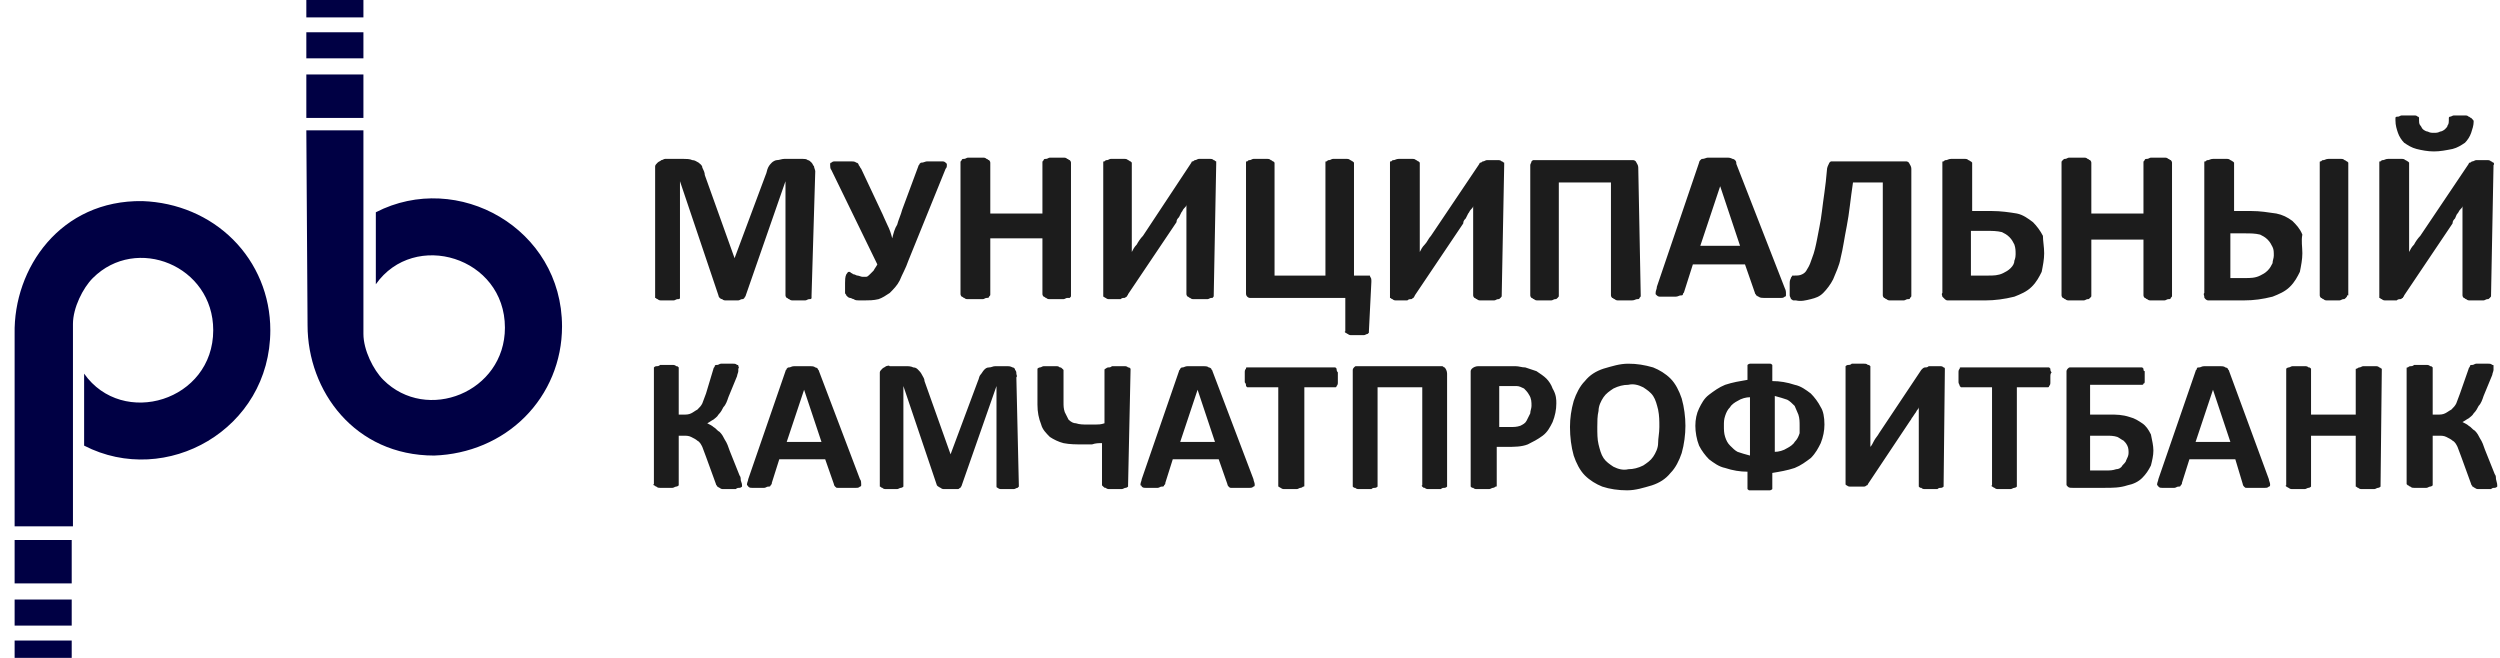 <svg width="171" height="45" viewBox="0 0 171 45" fill="none" xmlns="http://www.w3.org/2000/svg">
<path d="M20.953 8.915H24.858V22.84C24.858 23.943 25.537 25.302 26.217 25.981C29.188 28.953 34.537 26.83 34.537 22.415C34.537 17.576 28.339 15.707 25.707 19.443V14.519C31.311 11.632 38.443 15.623 38.443 22.33C38.443 24.707 37.509 26.915 35.896 28.528C34.283 30.142 32.075 31.076 29.698 31.16C24.264 31.16 21.037 26.745 21.037 22.245L20.953 8.915ZM1 43.811H4.905V45H1V43.811ZM1 41.009H4.905V42.792H1V41.009ZM1 36.934H4.905V39.906H1V36.934ZM4.99 22.16C4.99 21.057 5.669 19.698 6.349 19.019C9.32 16.047 14.585 18.17 14.585 22.585C14.585 27.424 8.386 29.293 5.754 25.557V30.481C11.358 33.368 18.49 29.377 18.49 22.585C18.49 20.207 17.556 18 15.943 16.387C14.33 14.774 12.122 13.84 9.745 13.755C4.141 13.67 0.915 18.34 1 22.84V36H4.99V22.16ZM20.953 1.189H24.858V0H20.953V1.189ZM20.953 3.991H24.858V2.208H20.953V3.991ZM20.953 8.066H24.858V5.094H20.953V8.066Z" fill="#000044"/>
<path d="M55.51 20.207V20.377C55.51 20.462 55.425 20.462 55.34 20.462C55.255 20.462 55.17 20.547 55.085 20.547H54.236C54.151 20.547 54.066 20.547 53.981 20.462C53.896 20.462 53.896 20.377 53.811 20.377C53.811 20.377 53.727 20.292 53.727 20.207V12.396L51.01 20.207C51.01 20.292 50.925 20.292 50.925 20.377C50.84 20.462 50.84 20.462 50.755 20.462C50.67 20.462 50.585 20.547 50.5 20.547H49.651C49.566 20.547 49.481 20.547 49.396 20.462C49.311 20.462 49.227 20.377 49.227 20.377C49.227 20.377 49.142 20.292 49.142 20.207L46.51 12.396V20.377C46.51 20.462 46.425 20.462 46.34 20.462C46.255 20.462 46.17 20.547 46.085 20.547H45.236C45.151 20.547 45.066 20.547 44.981 20.462C44.896 20.462 44.896 20.377 44.811 20.377V11.717V11.377C44.811 11.292 44.896 11.207 44.981 11.123C45.066 11.038 45.151 11.038 45.236 10.953C45.321 10.953 45.406 10.868 45.491 10.868H46.764C46.934 10.868 47.189 10.868 47.358 10.953C47.528 10.953 47.613 11.038 47.783 11.123C47.868 11.207 48.038 11.292 48.038 11.462C48.123 11.632 48.208 11.802 48.208 11.972L50.245 17.66L52.368 11.972C52.453 11.802 52.453 11.632 52.538 11.462C52.623 11.292 52.708 11.207 52.792 11.123C52.877 11.038 53.047 10.953 53.132 10.953C53.302 10.953 53.472 10.868 53.642 10.868H54.915C55 10.868 55.17 10.868 55.255 10.953C55.34 10.953 55.425 11.038 55.51 11.123C55.594 11.207 55.594 11.292 55.679 11.377C55.679 11.462 55.764 11.632 55.764 11.717L55.51 20.207ZM62.132 17.83C61.962 18.34 61.708 18.764 61.538 19.189C61.368 19.528 61.113 19.783 60.859 20.038C60.604 20.207 60.349 20.377 60.094 20.462C59.755 20.547 59.415 20.547 59.16 20.547H58.736C58.651 20.547 58.481 20.547 58.396 20.462C58.311 20.462 58.227 20.377 58.142 20.377C58.057 20.377 57.972 20.292 57.972 20.292L57.887 20.207C57.887 20.123 57.802 20.123 57.802 20.038V19.783V19.358C57.802 19.189 57.802 18.934 57.887 18.764C57.972 18.679 57.972 18.594 58.057 18.594C58.142 18.594 58.142 18.594 58.227 18.679C58.311 18.679 58.311 18.764 58.396 18.764C58.481 18.764 58.566 18.849 58.651 18.849C58.736 18.849 58.906 18.934 58.991 18.934H59.245C59.33 18.934 59.415 18.849 59.5 18.764L59.755 18.509C59.84 18.34 59.925 18.255 60.01 18.085L56.868 11.632C56.783 11.547 56.783 11.377 56.783 11.292V11.207C56.783 11.207 56.783 11.123 56.868 11.123C56.953 11.038 57.038 11.038 57.123 11.038H58.227C58.311 11.038 58.481 11.038 58.566 11.123C58.651 11.123 58.736 11.207 58.736 11.292C58.821 11.377 58.821 11.462 58.906 11.547L60.264 14.434C60.434 14.774 60.519 15.028 60.689 15.368C60.859 15.707 60.944 15.962 61.028 16.302C61.113 15.962 61.198 15.623 61.368 15.368C61.453 15.028 61.623 14.689 61.708 14.349L62.811 11.377C62.811 11.292 62.896 11.292 62.896 11.207C62.981 11.123 62.981 11.123 63.066 11.123C63.151 11.123 63.321 11.038 63.406 11.038H64.425C64.51 11.038 64.594 11.038 64.679 11.123L64.764 11.207V11.292C64.764 11.377 64.764 11.462 64.679 11.547L62.132 17.83ZM73.255 20.208C73.255 20.293 73.255 20.293 73.17 20.377H73C72.915 20.377 72.83 20.462 72.745 20.462H71.811C71.727 20.462 71.642 20.462 71.557 20.377C71.472 20.377 71.472 20.293 71.387 20.293C71.387 20.293 71.302 20.208 71.302 20.123V16.302H67.736V20.123C67.736 20.208 67.736 20.208 67.651 20.293C67.651 20.377 67.566 20.377 67.481 20.377C67.396 20.377 67.311 20.462 67.227 20.462H66.208C66.123 20.462 66.038 20.462 65.953 20.377C65.868 20.377 65.868 20.293 65.783 20.293C65.783 20.293 65.698 20.208 65.698 20.123V11.123C65.698 11.038 65.698 11.038 65.783 10.953C65.783 10.868 65.868 10.868 65.953 10.868C66.038 10.868 66.123 10.783 66.208 10.783H67.227C67.311 10.783 67.396 10.783 67.481 10.868C67.566 10.868 67.566 10.953 67.651 10.953C67.651 10.953 67.736 11.038 67.736 11.123V14.604H71.302V11.123C71.302 11.038 71.302 11.038 71.387 10.953C71.387 10.868 71.472 10.868 71.557 10.868C71.642 10.868 71.727 10.783 71.811 10.783H72.745C72.83 10.783 72.915 10.783 73 10.868C73.085 10.868 73.085 10.953 73.17 10.953C73.17 10.953 73.255 11.038 73.255 11.123V20.208ZM83.019 20.207C83.019 20.292 83.019 20.292 82.934 20.377H82.849C82.764 20.377 82.679 20.462 82.594 20.462H81.66C81.576 20.462 81.491 20.462 81.406 20.377C81.321 20.377 81.321 20.292 81.236 20.292C81.236 20.292 81.151 20.207 81.151 20.123V15.113V14.519V14.009C81.151 14.094 81.066 14.179 80.981 14.264C80.896 14.349 80.896 14.434 80.811 14.519L80.642 14.858C80.557 14.943 80.472 15.028 80.472 15.198L77.16 20.123C77.16 20.207 77.076 20.207 77.076 20.292C76.991 20.292 76.991 20.377 76.906 20.377C76.821 20.377 76.736 20.377 76.651 20.462H75.887C75.802 20.462 75.717 20.462 75.632 20.377C75.547 20.377 75.547 20.292 75.462 20.292V11.123C75.462 11.038 75.462 11.038 75.547 11.038C75.632 10.953 75.632 10.953 75.717 10.953C75.802 10.953 75.887 10.868 75.972 10.868H76.906C76.991 10.868 77.076 10.868 77.16 10.953C77.245 10.953 77.245 11.038 77.33 11.038L77.415 11.123V17.236C77.5 17.066 77.585 16.896 77.755 16.726C77.84 16.557 78.01 16.302 78.179 16.132L81.491 11.123C81.491 11.038 81.576 11.038 81.576 11.038C81.66 11.038 81.66 10.953 81.745 10.953C81.83 10.953 81.915 10.868 82 10.868H82.764C82.849 10.868 82.934 10.868 83.019 10.953C83.104 10.953 83.104 11.038 83.189 11.038V11.207L83.019 20.207ZM93.632 22.67V22.755L93.547 22.84C93.462 22.84 93.377 22.924 93.292 22.924H92.443C92.358 22.924 92.274 22.924 92.189 22.84C92.104 22.84 92.104 22.755 92.019 22.755C92.019 22.755 91.934 22.67 92.019 22.67V20.377H85.481C85.396 20.377 85.311 20.292 85.311 20.292C85.227 20.207 85.227 20.123 85.227 20.038V11.123C85.227 11.038 85.227 11.038 85.311 11.038C85.396 10.953 85.396 10.953 85.481 10.953C85.566 10.953 85.651 10.868 85.736 10.868H86.67C86.755 10.868 86.84 10.868 86.924 10.953C87.009 10.953 87.009 11.038 87.094 11.038L87.179 11.123V18.849H90.66V11.123C90.66 11.038 90.66 11.038 90.745 11.038C90.83 10.953 90.83 10.953 90.915 10.953C91 10.953 91.085 10.868 91.17 10.868H92.104C92.189 10.868 92.274 10.868 92.358 10.953C92.443 10.953 92.443 11.038 92.528 11.038L92.613 11.123V18.849H93.632C93.717 18.849 93.717 18.849 93.717 18.934C93.802 19.019 93.802 19.104 93.802 19.274L93.632 22.67ZM102.717 20.207C102.717 20.292 102.717 20.292 102.632 20.377C102.547 20.462 102.547 20.462 102.462 20.462C102.377 20.462 102.292 20.547 102.208 20.547H101.274C101.189 20.547 101.104 20.547 101.019 20.462C100.934 20.462 100.934 20.377 100.849 20.377C100.849 20.377 100.764 20.292 100.764 20.207V15.198V14.604V14.094C100.764 14.179 100.679 14.264 100.594 14.349C100.509 14.434 100.509 14.519 100.424 14.604L100.255 14.943C100.17 15.028 100.085 15.113 100.085 15.283L96.774 20.207C96.774 20.292 96.689 20.292 96.689 20.377C96.604 20.377 96.604 20.462 96.519 20.462C96.434 20.462 96.349 20.462 96.264 20.547H95.5C95.415 20.547 95.33 20.547 95.245 20.462C95.16 20.462 95.16 20.377 95.075 20.377V11.123C95.075 11.038 95.075 11.038 95.16 11.038C95.245 10.953 95.245 10.953 95.33 10.953C95.415 10.953 95.5 10.868 95.67 10.868H96.604C96.689 10.868 96.774 10.868 96.858 10.953C96.943 10.953 96.943 11.038 97.028 11.038L97.113 11.123V17.236C97.198 17.066 97.283 16.896 97.453 16.726C97.623 16.557 97.708 16.302 97.877 16.132L101.189 11.207C101.189 11.123 101.274 11.123 101.274 11.123C101.358 11.123 101.358 11.038 101.443 11.038C101.528 11.038 101.613 10.953 101.698 10.953H102.462C102.547 10.953 102.632 10.953 102.717 11.038C102.802 11.038 102.802 11.123 102.887 11.123V11.292L102.717 20.207ZM112.226 20.208C112.226 20.293 112.226 20.293 112.141 20.377C112.141 20.462 112.057 20.462 111.972 20.462C111.887 20.462 111.802 20.547 111.632 20.547H110.698C110.613 20.547 110.528 20.547 110.443 20.462C110.358 20.462 110.358 20.377 110.274 20.377C110.274 20.377 110.189 20.293 110.189 20.208V12.481H106.623V20.208C106.623 20.293 106.623 20.293 106.538 20.377C106.453 20.462 106.453 20.462 106.368 20.462C106.283 20.462 106.198 20.547 106.113 20.547H105.179C105.094 20.547 105.009 20.547 104.925 20.462C104.84 20.462 104.84 20.377 104.755 20.377C104.755 20.377 104.67 20.293 104.67 20.208V11.547V11.293C104.67 11.208 104.755 11.123 104.755 11.038C104.84 10.953 104.84 10.953 104.925 10.953H111.717C111.802 10.953 111.887 11.038 111.887 11.038C111.972 11.208 112.057 11.293 112.057 11.462L112.226 20.208ZM122.075 19.698C122.16 19.868 122.16 19.953 122.16 20.123V20.208C122.16 20.208 122.16 20.293 122.075 20.293C121.991 20.377 121.906 20.377 121.821 20.377H120.632C120.547 20.377 120.377 20.377 120.292 20.293C120.207 20.293 120.208 20.208 120.123 20.208C120.123 20.123 120.038 20.123 120.038 20.038L119.358 18.085H115.792L115.198 19.953C115.198 20.038 115.113 20.038 115.113 20.123C115.113 20.208 115.028 20.208 114.943 20.208C114.858 20.208 114.774 20.293 114.604 20.293H113.585C113.5 20.293 113.415 20.293 113.33 20.208L113.245 20.123V20.038C113.245 19.868 113.33 19.783 113.33 19.613L116.217 11.123C116.217 11.038 116.302 10.953 116.302 10.953C116.387 10.868 116.387 10.868 116.472 10.868C116.557 10.868 116.726 10.783 116.811 10.783H118.085C118.255 10.783 118.34 10.783 118.509 10.868C118.594 10.868 118.679 10.953 118.679 10.953C118.764 11.038 118.764 11.123 118.764 11.208L122.075 19.698ZM117.66 12.736L116.302 16.811H119.019L117.66 12.736ZM130.736 20.207C130.736 20.292 130.736 20.292 130.651 20.377C130.651 20.462 130.566 20.462 130.481 20.462C130.396 20.462 130.311 20.547 130.226 20.547H129.292C129.208 20.547 129.123 20.547 129.038 20.462C128.953 20.462 128.953 20.377 128.868 20.377C128.868 20.377 128.783 20.292 128.783 20.207V12.481H126.745C126.575 13.585 126.491 14.604 126.321 15.453C126.151 16.302 126.066 16.981 125.896 17.66C125.811 18.17 125.557 18.679 125.387 19.104C125.217 19.443 124.962 19.783 124.708 20.038C124.453 20.292 124.198 20.377 123.858 20.462C123.519 20.547 123.179 20.632 122.84 20.547H122.67C122.585 20.547 122.585 20.462 122.5 20.462C122.5 20.377 122.415 20.292 122.415 20.207V19.868V19.358C122.415 19.274 122.415 19.189 122.5 19.019C122.5 18.934 122.585 18.934 122.585 18.849H122.755C122.925 18.849 123.094 18.849 123.264 18.764C123.434 18.679 123.519 18.594 123.604 18.424C123.774 18.17 123.858 17.915 123.943 17.66C124.113 17.236 124.198 16.811 124.283 16.387C124.368 15.877 124.538 15.198 124.623 14.434C124.708 13.67 124.877 12.736 124.962 11.632C124.962 11.462 125.047 11.292 125.132 11.123C125.217 11.038 125.217 11.038 125.302 11.038H130.396C130.481 11.038 130.566 11.123 130.566 11.123C130.651 11.292 130.736 11.377 130.736 11.547V20.207ZM139.821 17.321C139.821 17.745 139.736 18.17 139.651 18.594C139.481 18.934 139.311 19.274 138.972 19.613C138.632 19.953 138.208 20.123 137.783 20.292C137.104 20.462 136.425 20.547 135.83 20.547H133.198C133.113 20.547 133.028 20.462 133.028 20.462C132.943 20.377 132.943 20.377 132.858 20.292C132.858 20.207 132.774 20.123 132.858 20.038V11.123C132.858 11.038 132.858 11.038 132.943 11.038C133.028 10.953 133.028 10.953 133.113 10.953C133.198 10.953 133.283 10.868 133.453 10.868H134.387C134.472 10.868 134.557 10.868 134.641 10.953C134.726 10.953 134.726 11.038 134.811 11.038L134.896 11.123V14.434H136.255C136.849 14.434 137.443 14.519 137.953 14.604C138.377 14.689 138.717 14.943 139.057 15.198C139.311 15.453 139.566 15.792 139.736 16.132C139.736 16.472 139.821 16.896 139.821 17.321ZM137.868 17.406C137.868 17.151 137.868 16.981 137.783 16.726C137.698 16.557 137.613 16.387 137.443 16.217C137.274 16.047 137.104 15.962 136.934 15.877C136.594 15.792 136.255 15.792 135.915 15.792H134.811V18.849H136C136.34 18.849 136.679 18.849 137.019 18.679C137.189 18.594 137.358 18.509 137.528 18.34C137.698 18.17 137.783 18 137.783 17.83C137.783 17.83 137.868 17.66 137.868 17.406ZM148.566 20.208C148.566 20.293 148.566 20.293 148.481 20.377C148.481 20.462 148.396 20.462 148.311 20.462C148.226 20.462 148.141 20.547 148.057 20.547H147.123C147.038 20.547 146.953 20.547 146.868 20.462C146.783 20.462 146.783 20.377 146.698 20.377C146.698 20.377 146.613 20.293 146.613 20.208V16.387H143.047V20.208C143.047 20.293 143.047 20.293 142.962 20.377C142.877 20.462 142.877 20.462 142.792 20.462C142.708 20.462 142.623 20.547 142.538 20.547H141.519C141.434 20.547 141.349 20.547 141.264 20.462C141.179 20.462 141.179 20.377 141.094 20.377C141.094 20.377 141.009 20.293 141.009 20.208V11.123C141.009 11.038 141.009 11.038 141.094 10.953C141.179 10.868 141.179 10.868 141.264 10.868C141.349 10.868 141.434 10.783 141.519 10.783H142.538C142.623 10.783 142.708 10.783 142.792 10.868C142.877 10.868 142.877 10.953 142.962 10.953C142.962 10.953 143.047 11.038 143.047 11.123V14.604H146.613V11.123C146.613 11.038 146.613 11.038 146.698 10.953C146.698 10.868 146.783 10.868 146.868 10.868C146.953 10.868 147.038 10.783 147.123 10.783H148.057C148.141 10.783 148.226 10.783 148.311 10.868C148.396 10.868 148.396 10.953 148.481 10.953C148.481 10.953 148.566 11.038 148.566 11.123V20.208ZM157.481 17.321C157.481 17.745 157.396 18.17 157.311 18.594C157.142 18.934 156.972 19.274 156.632 19.613C156.292 19.953 155.868 20.123 155.443 20.292C154.764 20.462 154.17 20.547 153.491 20.547H151.028C150.943 20.547 150.858 20.462 150.858 20.462C150.774 20.377 150.774 20.377 150.774 20.292C150.774 20.207 150.689 20.123 150.774 20.038V11.123C150.774 11.038 150.774 11.038 150.858 11.038C150.943 10.953 150.943 10.953 151.028 10.953C151.113 10.953 151.198 10.868 151.368 10.868H152.302C152.387 10.868 152.472 10.868 152.557 10.953C152.642 10.953 152.642 11.038 152.726 11.038L152.811 11.123V14.434H154C154.594 14.434 155.104 14.519 155.698 14.604C156.123 14.689 156.462 14.858 156.802 15.113C157.057 15.368 157.311 15.623 157.481 16.047C157.396 16.472 157.481 16.896 157.481 17.321ZM155.528 17.491C155.528 17.236 155.528 17.066 155.443 16.896C155.358 16.726 155.274 16.557 155.104 16.387C154.934 16.217 154.764 16.132 154.594 16.047C154.255 15.962 153.915 15.962 153.575 15.962H152.557V19.019H153.575C153.915 19.019 154.255 19.019 154.594 18.849C154.764 18.764 154.934 18.679 155.104 18.509C155.274 18.34 155.358 18.17 155.443 18C155.443 17.83 155.528 17.66 155.528 17.491ZM160.538 20.207C160.538 20.292 160.538 20.292 160.453 20.377C160.368 20.462 160.368 20.462 160.283 20.462C160.198 20.462 160.113 20.547 160.028 20.547H159.179C159.094 20.547 159.009 20.547 158.925 20.462C158.84 20.462 158.84 20.377 158.755 20.377C158.755 20.377 158.67 20.292 158.67 20.207V11.123C158.67 11.038 158.67 11.038 158.755 11.038C158.84 10.953 158.84 10.953 158.925 10.953C159.009 10.953 159.094 10.868 159.264 10.868H160.113C160.198 10.868 160.283 10.868 160.368 10.953C160.453 10.953 160.453 11.038 160.538 11.038L160.623 11.123V20.207H160.538ZM170.387 20.208C170.387 20.293 170.387 20.293 170.302 20.377C170.217 20.462 170.217 20.462 170.132 20.462C170.047 20.462 169.962 20.547 169.877 20.547H168.943C168.858 20.547 168.774 20.547 168.689 20.462C168.604 20.462 168.604 20.377 168.519 20.377C168.519 20.377 168.434 20.293 168.434 20.208V15.198V14.604V14.094C168.434 14.179 168.349 14.264 168.264 14.349C168.179 14.434 168.179 14.519 168.094 14.604C168.009 14.689 168.009 14.774 167.924 14.943C167.84 15.028 167.755 15.113 167.755 15.283L164.443 20.208C164.443 20.293 164.358 20.293 164.358 20.377C164.274 20.377 164.274 20.462 164.189 20.462C164.104 20.462 164.019 20.462 163.934 20.547H163.17C163.085 20.547 163 20.547 162.915 20.462C162.83 20.462 162.83 20.377 162.745 20.377V11.123C162.745 11.038 162.745 11.038 162.83 11.038C162.915 10.953 162.915 10.953 163 10.953C163.085 10.953 163.17 10.868 163.34 10.868H164.274C164.358 10.868 164.443 10.868 164.528 10.953C164.613 10.953 164.613 11.038 164.698 11.038L164.783 11.123V17.236C164.868 17.066 164.953 16.896 165.123 16.726C165.208 16.557 165.377 16.302 165.547 16.132L168.858 11.208C168.858 11.123 168.943 11.123 168.943 11.123C169.028 11.123 169.028 11.038 169.113 11.038C169.198 11.038 169.283 10.953 169.368 10.953H170.132C170.217 10.953 170.302 10.953 170.387 11.038C170.472 11.038 170.472 11.123 170.557 11.123C170.557 11.123 170.641 11.208 170.557 11.293L170.387 20.208ZM169.198 8.321C169.198 8.576 169.113 8.83 169.028 9.085C168.943 9.34 168.774 9.594 168.604 9.764C168.349 9.934 168.094 10.104 167.755 10.189C167.33 10.274 166.906 10.358 166.481 10.358C166.057 10.358 165.632 10.274 165.292 10.189C164.953 10.104 164.698 9.934 164.443 9.764C164.274 9.594 164.104 9.34 164.019 9.085C163.934 8.83 163.849 8.576 163.849 8.236V8.066C163.849 7.981 163.934 7.981 164.019 7.981C164.104 7.981 164.189 7.896 164.274 7.896H165.123C165.208 7.896 165.292 7.896 165.377 7.981C165.462 7.981 165.462 8.066 165.462 8.066V8.236C165.462 8.321 165.462 8.491 165.547 8.576C165.632 8.66 165.632 8.745 165.717 8.83C165.802 8.915 165.972 9 166.057 9C166.226 9.085 166.311 9.085 166.481 9.085C166.651 9.085 166.736 9.085 166.906 9C166.991 9 167.16 8.915 167.245 8.83C167.33 8.745 167.415 8.66 167.415 8.576C167.5 8.491 167.5 8.321 167.5 8.236V8.066C167.5 7.981 167.585 7.981 167.585 7.981C167.67 7.981 167.755 7.896 167.84 7.896H168.604C168.689 7.896 168.774 7.896 168.858 7.981C168.943 7.981 168.943 8.066 169.028 8.066C169.198 8.236 169.198 8.236 169.198 8.321ZM50.755 33.198V33.283C50.755 33.283 50.67 33.368 50.585 33.368C50.5 33.368 50.415 33.368 50.33 33.453H49.481C49.396 33.453 49.311 33.453 49.227 33.368C49.142 33.368 49.142 33.283 49.057 33.283C49.057 33.198 48.972 33.198 48.972 33.113L48.292 31.245C48.208 30.991 48.123 30.821 48.038 30.566C47.953 30.396 47.868 30.226 47.698 30.142C47.613 30.057 47.444 29.972 47.274 29.887C47.104 29.802 46.934 29.802 46.764 29.802H46.425V33.198C46.425 33.198 46.34 33.283 46.255 33.283C46.17 33.283 46.085 33.368 46 33.368H45.151C45.066 33.368 44.981 33.368 44.896 33.283C44.811 33.283 44.811 33.198 44.727 33.198C44.727 33.198 44.642 33.113 44.727 33.113V25.217V25.132C44.727 25.132 44.811 25.047 44.896 25.047C44.981 25.047 45.066 25.047 45.151 24.962H46C46.085 24.962 46.17 24.962 46.255 25.047C46.34 25.047 46.34 25.047 46.425 25.132V28.358H46.764C46.934 28.358 47.104 28.358 47.274 28.273C47.444 28.189 47.528 28.104 47.698 28.019C47.868 27.849 47.953 27.764 48.038 27.594C48.123 27.34 48.208 27.17 48.292 26.915L48.802 25.217C48.802 25.132 48.887 25.132 48.887 25.047C48.887 24.962 48.972 24.962 49.057 24.962C49.142 24.962 49.227 24.877 49.311 24.877H50.16C50.245 24.877 50.33 24.877 50.415 24.962C50.5 24.962 50.5 24.962 50.5 25.047C50.5 25.047 50.585 25.132 50.5 25.217V25.387C50.5 25.472 50.415 25.642 50.415 25.726L49.821 27.17C49.736 27.424 49.651 27.679 49.481 27.849C49.396 28.019 49.311 28.189 49.142 28.358C49.057 28.528 48.887 28.613 48.802 28.698C48.632 28.783 48.547 28.868 48.377 28.953C48.547 29.038 48.717 29.123 48.802 29.207C48.972 29.292 49.057 29.462 49.227 29.547C49.396 29.717 49.481 29.887 49.566 30.057C49.736 30.311 49.821 30.566 49.906 30.821L50.585 32.519C50.67 32.604 50.67 32.773 50.67 32.858C50.755 33.113 50.755 33.113 50.755 33.198ZM58.821 32.773C58.906 32.858 58.906 33.028 58.906 33.113V33.198C58.906 33.198 58.906 33.283 58.821 33.283C58.736 33.368 58.651 33.368 58.566 33.368H57.292C57.208 33.368 57.208 33.368 57.123 33.283C57.123 33.283 57.038 33.198 57.038 33.113L56.444 31.415H53.302L52.792 33.028C52.792 33.113 52.792 33.113 52.708 33.198C52.708 33.283 52.623 33.283 52.538 33.283C52.453 33.283 52.368 33.368 52.283 33.368H51.434C51.349 33.368 51.264 33.368 51.179 33.283C51.179 33.283 51.179 33.198 51.094 33.198V33.113C51.094 33.028 51.179 32.858 51.179 32.773L53.727 25.387C53.727 25.302 53.811 25.302 53.811 25.217C53.896 25.132 53.896 25.132 53.981 25.132C54.066 25.132 54.151 25.047 54.321 25.047H55.425C55.51 25.047 55.679 25.047 55.764 25.132C55.849 25.132 55.934 25.217 55.934 25.217C55.934 25.302 56.019 25.302 56.019 25.387L58.821 32.773ZM55 26.66L53.811 30.226H56.189L55 26.66ZM69.689 33.198V33.283L69.604 33.368C69.519 33.368 69.434 33.453 69.349 33.453H68.5C68.415 33.453 68.33 33.453 68.245 33.368C68.16 33.368 68.16 33.283 68.16 33.283V26.406L65.783 33.198C65.783 33.283 65.698 33.283 65.698 33.368C65.613 33.368 65.613 33.453 65.528 33.453H64.594C64.51 33.453 64.425 33.453 64.34 33.368C64.255 33.368 64.255 33.283 64.17 33.283L64.085 33.198L61.792 26.406V33.283C61.792 33.283 61.708 33.368 61.623 33.368C61.538 33.368 61.453 33.453 61.368 33.453H60.604C60.519 33.453 60.434 33.453 60.349 33.368C60.264 33.368 60.264 33.283 60.179 33.283V25.726V25.472C60.179 25.387 60.264 25.302 60.349 25.217C60.434 25.132 60.519 25.132 60.604 25.047C60.689 25.047 60.774 24.962 60.858 25.047H61.962C62.132 25.047 62.302 25.047 62.472 25.132C62.642 25.132 62.727 25.217 62.811 25.302C62.896 25.387 62.981 25.472 63.066 25.642C63.151 25.811 63.236 25.896 63.236 26.066L65.019 31.075L66.887 26.066C66.972 25.896 66.972 25.726 67.057 25.642C67.142 25.557 67.227 25.387 67.311 25.302C67.396 25.217 67.481 25.132 67.651 25.132C67.821 25.132 67.906 25.047 68.076 25.047H68.925C69.01 25.047 69.094 25.047 69.264 25.132C69.349 25.132 69.434 25.217 69.434 25.302C69.519 25.387 69.519 25.472 69.519 25.557C69.519 25.642 69.604 25.726 69.519 25.811L69.689 33.198ZM77.16 33.198V33.283C77.16 33.283 77.076 33.368 76.991 33.368C76.906 33.368 76.821 33.453 76.736 33.453H75.887C75.802 33.453 75.717 33.453 75.632 33.368C75.547 33.368 75.547 33.368 75.462 33.283L75.377 33.198V30.311C75.123 30.311 74.953 30.311 74.698 30.396H74.019C73.594 30.396 73.17 30.396 72.745 30.311C72.406 30.226 72.066 30.057 71.811 29.887C71.557 29.632 71.302 29.377 71.217 29.038C71.047 28.613 70.962 28.189 70.962 27.679V25.217C70.962 25.217 71.047 25.132 71.132 25.132C71.217 25.132 71.302 25.047 71.387 25.047H72.236C72.321 25.047 72.406 25.047 72.491 25.132C72.576 25.132 72.576 25.132 72.66 25.217L72.745 25.302V27.509C72.745 27.764 72.745 27.934 72.83 28.189C72.915 28.358 73 28.528 73.085 28.698C73.255 28.868 73.425 28.953 73.594 28.953C73.849 29.038 74.104 29.038 74.359 29.038H74.953C75.123 29.038 75.293 29.038 75.547 28.953V25.302C75.547 25.302 75.547 25.217 75.632 25.217C75.632 25.217 75.717 25.132 75.802 25.132C75.887 25.132 75.972 25.132 76.057 25.047H76.906C76.991 25.047 77.076 25.047 77.16 25.132C77.245 25.132 77.245 25.132 77.33 25.217V25.302L77.16 33.198ZM85.736 32.773C85.736 32.858 85.821 33.028 85.821 33.113V33.198C85.821 33.198 85.821 33.283 85.736 33.283C85.651 33.368 85.566 33.368 85.481 33.368H84.208C84.123 33.368 84.123 33.368 84.038 33.283C84.038 33.283 83.953 33.198 83.953 33.113L83.359 31.415H80.217L79.708 33.028C79.708 33.113 79.708 33.113 79.623 33.198C79.623 33.283 79.538 33.283 79.453 33.283C79.368 33.283 79.283 33.368 79.198 33.368H78.349C78.264 33.368 78.179 33.368 78.094 33.283C78.094 33.283 78.094 33.198 78.01 33.198V33.113C78.01 33.028 78.094 32.858 78.094 32.773L80.642 25.387C80.642 25.302 80.727 25.302 80.727 25.217C80.811 25.132 80.811 25.132 80.896 25.132C80.981 25.132 81.066 25.047 81.236 25.047H82.34C82.425 25.047 82.594 25.047 82.679 25.132C82.764 25.132 82.849 25.217 82.849 25.217C82.849 25.302 82.934 25.302 82.934 25.387L85.736 32.773ZM81.915 26.66L80.727 30.226H83.104L81.915 26.66ZM91.509 25.811V26.151C91.509 26.236 91.509 26.321 91.424 26.406C91.424 26.491 91.34 26.491 91.34 26.491H89.217V33.198C89.217 33.283 89.217 33.283 89.132 33.283C89.132 33.283 89.047 33.368 88.962 33.368C88.877 33.368 88.792 33.453 88.708 33.453H87.858C87.774 33.453 87.689 33.453 87.604 33.368C87.519 33.368 87.519 33.283 87.434 33.283V26.491H85.311L85.227 26.406C85.227 26.321 85.227 26.236 85.142 26.151V25.811V25.472C85.142 25.387 85.142 25.302 85.227 25.217C85.227 25.132 85.227 25.132 85.311 25.132H91.34L91.424 25.217C91.424 25.302 91.424 25.387 91.509 25.472V25.811ZM98.981 33.198V33.283C98.981 33.283 98.896 33.368 98.811 33.368C98.726 33.368 98.642 33.368 98.557 33.453H97.708C97.623 33.453 97.538 33.453 97.453 33.368C97.368 33.368 97.368 33.368 97.283 33.283C97.283 33.283 97.198 33.198 97.283 33.198V26.491H94.226V33.283C94.226 33.283 94.142 33.368 94.057 33.368C93.972 33.368 93.887 33.368 93.802 33.453H92.953C92.868 33.453 92.783 33.453 92.698 33.368C92.613 33.368 92.613 33.368 92.528 33.283V25.557V25.302C92.528 25.217 92.613 25.132 92.613 25.132C92.698 25.047 92.698 25.047 92.783 25.047H98.642C98.726 25.047 98.726 25.132 98.811 25.132C98.896 25.217 98.981 25.387 98.981 25.557V33.198ZM106.453 27.594C106.453 28.019 106.368 28.443 106.198 28.868C106.028 29.207 105.859 29.547 105.519 29.802C105.179 30.057 104.84 30.226 104.5 30.396C104.075 30.566 103.566 30.566 103.057 30.566H102.377V33.198C102.377 33.283 102.377 33.283 102.292 33.283C102.292 33.283 102.208 33.368 102.123 33.368C102.038 33.368 101.953 33.453 101.868 33.453H101.019C100.934 33.453 100.849 33.453 100.764 33.368C100.679 33.368 100.679 33.368 100.594 33.283V25.642V25.387C100.594 25.302 100.679 25.217 100.679 25.217C100.764 25.132 100.934 25.047 101.104 25.047H103.651C103.906 25.047 104.075 25.132 104.33 25.132C104.585 25.217 104.84 25.302 105.094 25.387C105.349 25.557 105.604 25.726 105.774 25.896C105.943 26.066 106.113 26.321 106.198 26.575C106.453 27 106.453 27.34 106.453 27.594ZM104.755 27.764C104.755 27.509 104.755 27.255 104.585 27C104.5 26.83 104.33 26.66 104.245 26.575C104.075 26.491 103.906 26.406 103.736 26.406H102.547V29.207H103.311C103.566 29.207 103.736 29.207 103.991 29.123C104.16 29.038 104.33 28.953 104.415 28.783C104.5 28.613 104.585 28.443 104.67 28.273C104.67 28.104 104.755 27.934 104.755 27.764ZM115.283 29.123C115.283 29.717 115.198 30.396 115.028 30.991C114.858 31.5 114.604 32.009 114.264 32.349C113.925 32.773 113.5 33.028 112.991 33.198C112.396 33.368 111.887 33.538 111.292 33.538C110.698 33.538 110.104 33.453 109.594 33.283C109.17 33.113 108.745 32.858 108.406 32.519C108.066 32.179 107.811 31.67 107.641 31.16C107.472 30.566 107.387 29.887 107.387 29.207C107.387 28.613 107.472 28.019 107.641 27.424C107.811 26.915 108.066 26.406 108.406 26.066C108.745 25.642 109.17 25.387 109.679 25.217C110.274 25.047 110.783 24.877 111.377 24.877C111.972 24.877 112.481 24.962 113.075 25.132C113.5 25.302 113.925 25.557 114.264 25.896C114.604 26.236 114.858 26.745 115.028 27.255C115.198 27.849 115.283 28.528 115.283 29.123ZM113.5 29.207C113.5 28.783 113.5 28.443 113.415 28.019C113.33 27.679 113.245 27.34 113.075 27.085C112.906 26.83 112.651 26.66 112.396 26.491C112.057 26.321 111.717 26.236 111.377 26.321C111.038 26.321 110.698 26.406 110.358 26.575C110.104 26.745 109.849 26.915 109.679 27.17C109.509 27.424 109.34 27.764 109.34 28.104C109.255 28.443 109.255 28.868 109.255 29.207C109.255 29.632 109.255 30.057 109.34 30.396C109.425 30.736 109.509 31.075 109.679 31.33C109.849 31.585 110.104 31.755 110.358 31.924C110.698 32.094 111.038 32.179 111.377 32.094C111.717 32.094 112.057 32.009 112.396 31.84C112.651 31.67 112.906 31.5 113.075 31.245C113.245 30.991 113.415 30.651 113.415 30.311C113.415 29.972 113.5 29.632 113.5 29.207ZM124.792 29.038C124.792 29.462 124.708 29.887 124.538 30.311C124.368 30.651 124.198 30.991 123.858 31.33C123.519 31.585 123.179 31.84 122.755 32.009C122.245 32.179 121.736 32.264 121.226 32.349V33.453C121.226 33.453 121.142 33.538 121.057 33.538H119.698C119.613 33.538 119.613 33.538 119.528 33.453V32.264C119.019 32.264 118.509 32.179 118 32.009C117.575 31.924 117.236 31.67 116.896 31.415C116.642 31.16 116.387 30.821 116.217 30.481C116.047 30.057 115.962 29.547 115.962 29.123C115.962 28.698 116.047 28.273 116.217 27.934C116.387 27.594 116.557 27.255 116.896 27C117.236 26.745 117.575 26.491 118 26.321C118.509 26.151 119.019 26.066 119.528 25.981V24.962C119.528 24.962 119.613 24.877 119.698 24.877H121.057C121.142 24.877 121.142 24.877 121.226 24.962V26.066C121.736 26.066 122.245 26.151 122.755 26.321C123.179 26.406 123.519 26.66 123.858 26.915C124.113 27.17 124.368 27.509 124.538 27.849C124.708 28.104 124.792 28.528 124.792 29.038ZM119.698 27.17C119.443 27.17 119.104 27.255 118.849 27.424C118.679 27.509 118.425 27.679 118.34 27.849C118.17 28.019 118.085 28.189 118 28.443C117.915 28.698 117.915 28.868 117.915 29.123C117.915 29.377 117.915 29.632 118 29.887C118.085 30.142 118.17 30.311 118.34 30.481C118.509 30.651 118.679 30.821 118.849 30.906C119.104 30.991 119.359 31.075 119.698 31.16V27.17ZM123.094 29.123C123.094 28.868 123.094 28.613 123.009 28.358C122.925 28.189 122.84 27.934 122.755 27.764C122.585 27.594 122.415 27.424 122.245 27.34C121.991 27.255 121.736 27.17 121.396 27.085V30.906C121.651 30.906 121.991 30.821 122.245 30.651C122.415 30.566 122.67 30.396 122.755 30.226C122.925 30.057 123.009 29.887 123.094 29.632V29.123ZM132.943 33.198V33.283C132.943 33.283 132.858 33.368 132.774 33.368C132.689 33.368 132.604 33.368 132.519 33.453H131.67C131.585 33.453 131.5 33.453 131.415 33.368C131.33 33.368 131.33 33.368 131.245 33.283V28.783V28.273V27.849C131.245 27.934 131.16 28.019 131.16 28.019C131.075 28.104 131.075 28.189 130.991 28.273L130.821 28.528C130.736 28.613 130.736 28.698 130.651 28.783L127.764 33.113C127.764 33.198 127.679 33.198 127.679 33.198C127.679 33.198 127.594 33.283 127.509 33.283H126.575C126.491 33.283 126.406 33.283 126.321 33.198C126.236 33.198 126.236 33.113 126.236 33.113V25.047C126.236 25.047 126.321 24.962 126.406 24.962C126.491 24.962 126.575 24.962 126.66 24.877H127.509C127.594 24.877 127.679 24.877 127.764 24.962C127.849 24.962 127.849 24.962 127.934 25.047V30.566C128.019 30.481 128.104 30.311 128.189 30.142C128.274 29.972 128.443 29.802 128.528 29.632L131.415 25.302L131.5 25.217C131.5 25.217 131.585 25.132 131.67 25.132C131.755 25.132 131.84 25.132 131.925 25.047H132.689C132.774 25.047 132.858 25.047 132.943 25.132C133.028 25.132 133.028 25.217 133.028 25.217V25.302L132.943 33.198ZM140.245 25.811V26.151C140.245 26.236 140.245 26.321 140.16 26.406C140.16 26.491 140.075 26.491 140.075 26.491H137.953V33.283C137.953 33.283 137.868 33.368 137.783 33.368C137.698 33.368 137.613 33.453 137.528 33.453H136.679C136.594 33.453 136.509 33.453 136.424 33.368C136.34 33.368 136.34 33.283 136.255 33.283C136.255 33.283 136.17 33.198 136.255 33.198V26.491H134.132L134.047 26.406C134.047 26.321 133.962 26.236 133.962 26.151V25.811V25.472C133.962 25.387 133.962 25.302 134.047 25.217C134.047 25.132 134.047 25.132 134.132 25.132H140.16L140.245 25.217C140.245 25.302 140.245 25.387 140.33 25.472C140.245 25.557 140.245 25.642 140.245 25.811ZM147.292 30.821C147.292 31.16 147.208 31.5 147.123 31.84C146.953 32.179 146.783 32.434 146.528 32.689C146.274 32.943 145.934 33.113 145.509 33.198C145 33.368 144.491 33.368 143.981 33.368H141.774C141.604 33.368 141.519 33.368 141.434 33.283C141.349 33.198 141.349 33.198 141.349 33.113V25.557V25.387C141.349 25.302 141.434 25.217 141.434 25.217C141.519 25.132 141.519 25.132 141.604 25.132H146.528L146.613 25.217C146.613 25.302 146.613 25.387 146.698 25.387V26.066C146.698 26.151 146.698 26.236 146.613 26.236C146.613 26.321 146.528 26.321 146.528 26.321H142.962V28.358H144.321C144.745 28.358 145.17 28.358 145.679 28.528C146.019 28.613 146.274 28.783 146.528 28.953C146.783 29.123 146.953 29.377 147.123 29.717C147.208 30.142 147.292 30.481 147.292 30.821ZM145.594 30.991C145.594 30.821 145.594 30.651 145.509 30.481C145.424 30.311 145.34 30.226 145.255 30.142C145.085 30.057 145 29.972 144.83 29.887C144.575 29.802 144.321 29.802 144.066 29.802H142.962V32.179H144.066C144.321 32.179 144.491 32.179 144.745 32.094C144.915 32.094 145.085 32.009 145.17 31.84C145.255 31.755 145.424 31.585 145.424 31.5C145.509 31.33 145.594 31.16 145.594 30.991ZM155.189 32.773C155.189 32.858 155.274 33.028 155.274 33.113V33.198C155.274 33.198 155.274 33.283 155.189 33.283C155.104 33.368 155.019 33.368 154.934 33.368H153.66C153.575 33.368 153.575 33.368 153.491 33.283C153.491 33.283 153.406 33.198 153.406 33.113L152.896 31.415H149.755L149.245 33.028C149.245 33.113 149.245 33.113 149.16 33.198C149.16 33.283 149.075 33.283 148.991 33.283C148.906 33.283 148.821 33.368 148.736 33.368H147.887C147.802 33.368 147.717 33.368 147.632 33.283C147.632 33.283 147.632 33.198 147.547 33.198V33.113C147.547 33.028 147.632 32.858 147.632 32.773L150.179 25.387C150.179 25.302 150.264 25.302 150.264 25.217C150.264 25.132 150.349 25.132 150.434 25.132C150.519 25.132 150.604 25.047 150.774 25.047H151.877C151.962 25.047 152.132 25.047 152.217 25.132C152.302 25.132 152.387 25.217 152.387 25.217C152.387 25.302 152.472 25.302 152.472 25.387L155.189 32.773ZM151.368 26.66L150.179 30.226H152.557L151.368 26.66ZM162.83 33.198V33.283C162.83 33.283 162.745 33.368 162.66 33.368C162.575 33.368 162.491 33.453 162.406 33.453H161.557C161.472 33.453 161.387 33.453 161.302 33.368C161.217 33.368 161.217 33.283 161.132 33.283V29.802H158.075V33.283C158.075 33.283 157.991 33.368 157.906 33.368C157.821 33.368 157.736 33.453 157.651 33.453H156.802C156.717 33.453 156.632 33.453 156.547 33.368C156.462 33.368 156.462 33.283 156.377 33.283C156.377 33.283 156.292 33.198 156.377 33.198V25.302V25.217C156.377 25.217 156.462 25.132 156.547 25.132C156.632 25.132 156.717 25.047 156.802 25.047H157.651C157.736 25.047 157.821 25.047 157.906 25.132C157.991 25.132 157.991 25.132 158.075 25.217V28.358H161.132V25.302C161.132 25.217 161.132 25.217 161.217 25.217C161.217 25.217 161.302 25.132 161.387 25.132C161.472 25.132 161.557 25.047 161.641 25.047H162.491C162.575 25.047 162.66 25.047 162.745 25.132C162.83 25.132 162.83 25.217 162.915 25.217V25.302L162.83 33.198ZM170.811 33.198V33.283C170.811 33.283 170.726 33.368 170.641 33.368C170.557 33.368 170.472 33.368 170.387 33.453H169.538C169.453 33.453 169.368 33.453 169.283 33.368C169.198 33.368 169.198 33.283 169.113 33.283C169.113 33.198 169.028 33.198 169.028 33.113L168.349 31.245C168.264 30.991 168.179 30.821 168.094 30.566C168.009 30.396 167.924 30.226 167.755 30.142C167.67 30.057 167.5 29.972 167.33 29.887C167.16 29.802 166.991 29.802 166.821 29.802H166.396V33.198C166.396 33.198 166.311 33.283 166.226 33.283C166.141 33.283 166.057 33.368 165.972 33.368H165.123C165.038 33.368 164.953 33.368 164.868 33.283C164.783 33.283 164.783 33.198 164.698 33.198L164.613 33.113V25.217C164.613 25.132 164.613 25.132 164.698 25.132C164.698 25.132 164.783 25.047 164.868 25.047C164.953 25.047 165.038 25.047 165.123 24.962H165.972C166.057 24.962 166.141 24.962 166.226 25.047C166.311 25.047 166.311 25.047 166.396 25.132V28.358H166.736C166.906 28.358 167.075 28.358 167.245 28.273C167.415 28.189 167.5 28.104 167.67 28.019C167.84 27.849 167.924 27.764 168.009 27.594C168.094 27.34 168.179 27.17 168.264 26.915L168.858 25.217C168.858 25.132 168.943 25.132 168.943 25.047C168.943 24.962 169.028 24.962 169.113 24.962C169.198 24.962 169.283 24.877 169.368 24.877H170.217C170.302 24.877 170.387 24.877 170.472 24.962C170.557 24.962 170.557 24.962 170.557 25.047V25.302C170.557 25.387 170.472 25.557 170.472 25.642L169.877 27.085C169.792 27.34 169.708 27.594 169.538 27.764C169.453 27.934 169.368 28.104 169.198 28.273C169.113 28.443 168.943 28.528 168.858 28.613C168.689 28.698 168.604 28.783 168.434 28.868C168.604 28.953 168.774 29.038 168.858 29.123C169.028 29.207 169.113 29.377 169.283 29.462C169.453 29.632 169.538 29.802 169.623 29.972C169.792 30.226 169.877 30.481 169.962 30.736L170.641 32.434C170.726 32.519 170.726 32.689 170.726 32.773C170.811 33.113 170.811 33.113 170.811 33.198Z" fill="#1C1C1C"/>
</svg>
